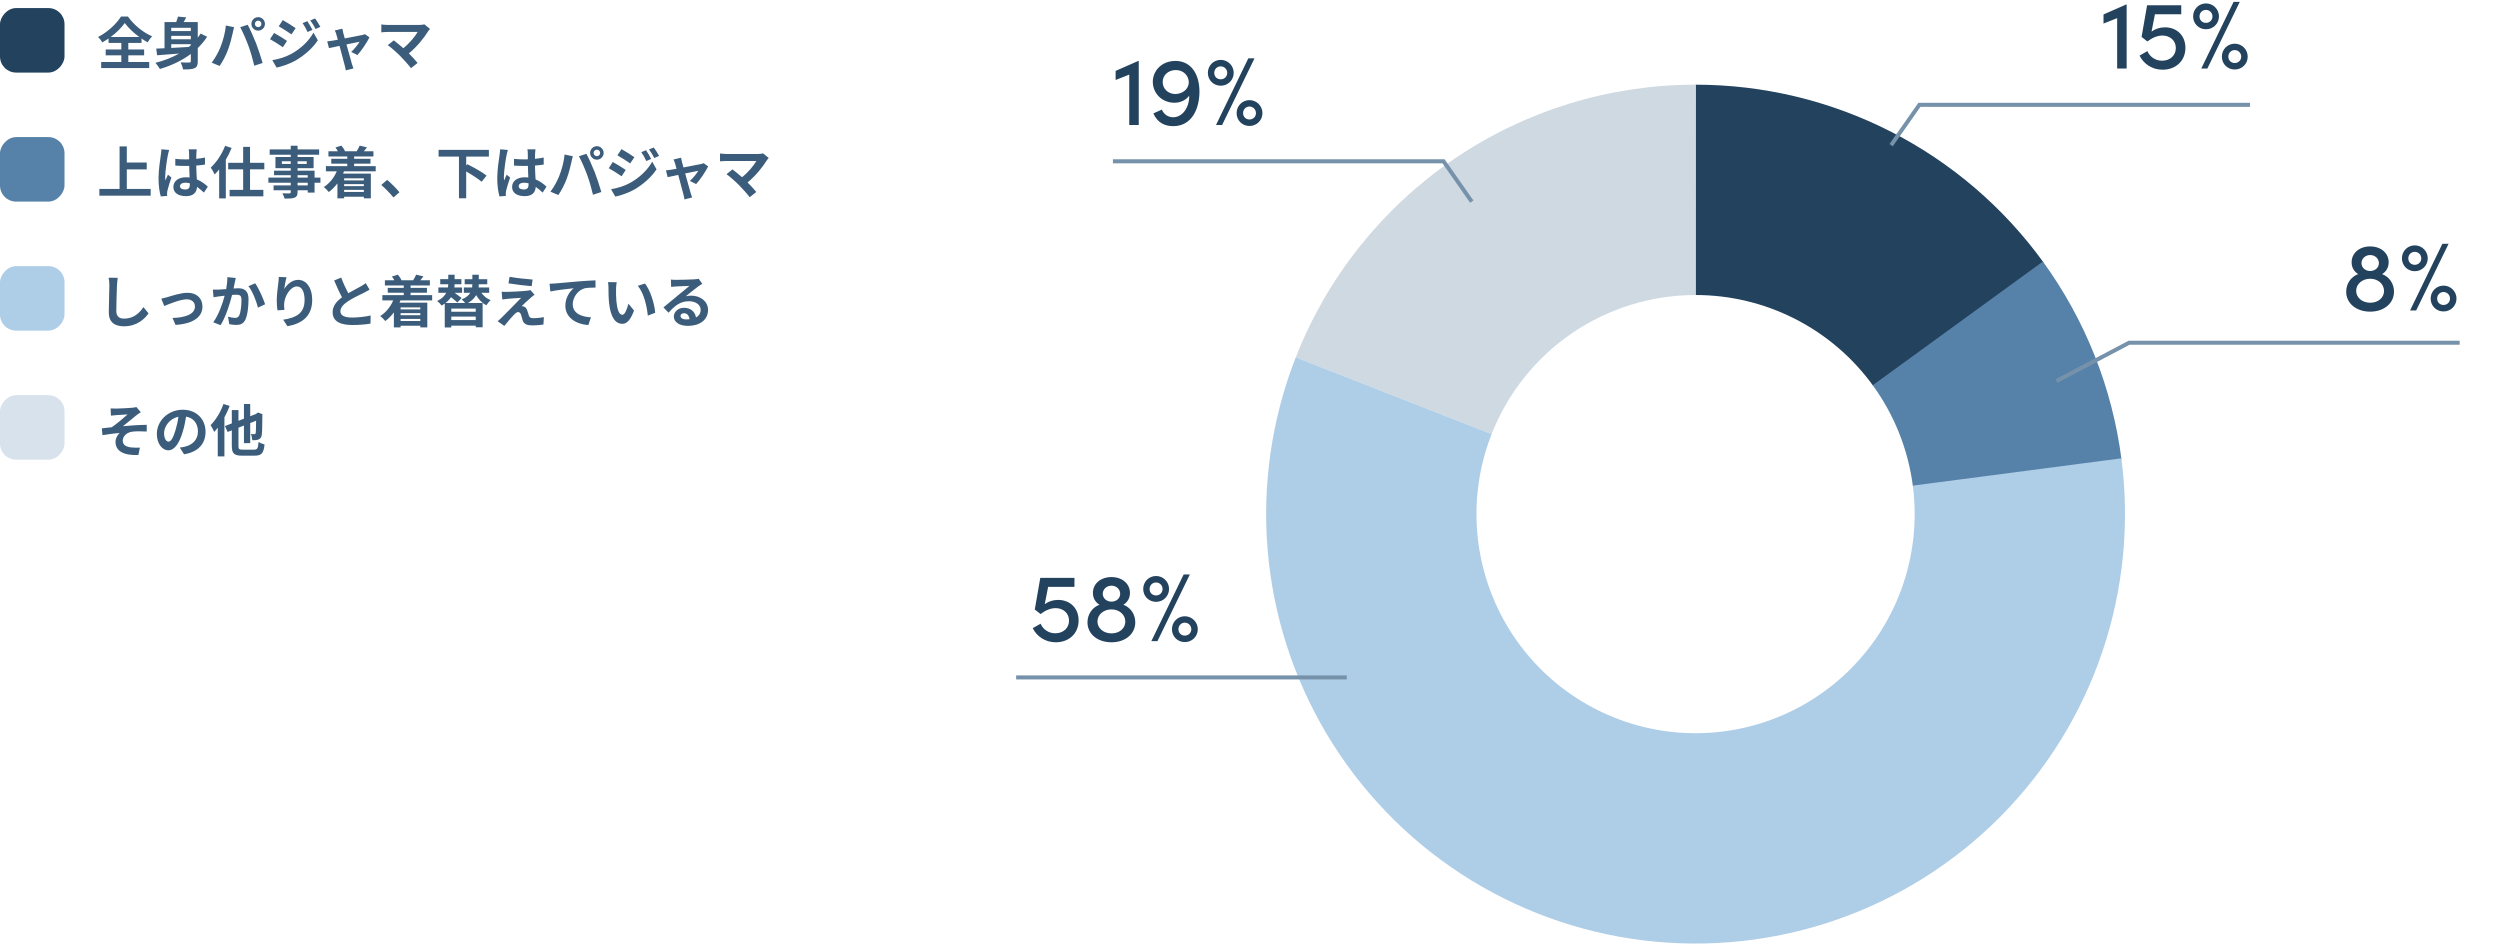 <svg fill="none" height="234" viewBox="0 0 620 234" width="620" xmlns="http://www.w3.org/2000/svg"><path d="m420.5 21c16.851 0 33.462 3.999 48.467 11.668 15.005 7.669 27.976 18.789 37.847 32.446l-42.276 30.556c-5.036-6.968-11.654-12.642-19.31-16.554-7.655-3.913-16.13-5.953-24.728-5.953z" fill="#23425d"/><path d="m321.344 88.638c7.817-19.947 21.469-37.072 39.171-49.138s38.632-18.514 60.056-18.5l-.035 52.163c-10.93-.007-21.609 3.282-30.641 9.439-9.032 6.157-15.997 14.894-19.986 25.07z" fill="#cfd9e1"/><path d="m506.632 64.862c10.519 14.465 17.226 31.346 19.502 49.086l-51.738 6.637c-1.162-9.051-4.584-17.663-9.951-25.043z" fill="#5682a9"/><path d="m526.097 113.662c2.111 16.11.508 32.489-4.685 47.884-5.194 15.394-13.842 29.397-25.28 40.935-11.439 11.538-25.366 20.306-40.716 25.633-15.349 5.326-31.713 7.071-47.84 5.099-16.128-1.972-31.59-7.607-45.204-16.475s-25.018-20.733-33.34-34.687-13.341-29.627-14.673-45.82c-1.333-16.192 1.058-32.475 6.988-47.601l48.564 19.038c-3.025 7.718-4.245 16.025-3.565 24.287.679 8.261 3.24 16.258 7.486 23.378 4.246 7.119 10.065 13.173 17.011 17.697s14.835 7.4 23.063 8.406 16.577.116 24.409-2.602c7.831-2.718 14.937-7.191 20.773-13.078s10.248-13.031 12.898-20.886c2.65-7.854 3.468-16.211 2.391-24.43z" fill="#aecde7"/><path d="m590.759 67.976c1.776.672 2.952 2.352 2.952 4.344 0 2.928-2.496 4.968-5.904 4.968-3.432 0-5.952-2.04-5.952-4.944 0-2.016 1.2-3.72 2.976-4.368-.96-.576-1.632-1.584-1.632-2.928 0-2.256 1.896-3.936 4.608-3.936 2.688 0 4.584 1.68 4.584 3.936 0 1.344-.672 2.352-1.632 2.928zm-2.952-4.728c-1.224 0-2.16.912-2.16 2.016s.936 1.944 2.16 1.944 2.16-.84 2.16-1.944-.936-2.016-2.16-2.016zm0 11.832c2.04 0 3.432-1.296 3.432-2.928 0-1.776-1.56-3.024-3.432-3.024-1.92 0-3.48 1.272-3.48 3 0 1.68 1.512 2.952 3.48 2.952zm11.397 1.92h-1.512l8.016-16.536h1.536zm-.336-9.744c-1.8 0-3.192-1.392-3.192-3.192 0-1.776 1.392-3.216 3.192-3.216 1.776 0 3.216 1.44 3.216 3.216 0 1.8-1.44 3.192-3.216 3.192zm0-1.584c.888 0 1.608-.672 1.608-1.608 0-.888-.72-1.608-1.608-1.608-.936 0-1.608.72-1.608 1.608 0 .936.672 1.608 1.608 1.608zm7.128 11.568c-1.8 0-3.192-1.392-3.192-3.192 0-1.776 1.392-3.216 3.192-3.216 1.776 0 3.216 1.44 3.216 3.216 0 1.8-1.44 3.192-3.216 3.192zm0-1.608c.888 0 1.608-.672 1.608-1.584 0-.888-.72-1.632-1.608-1.632-.912 0-1.584.744-1.584 1.632 0 .912.672 1.584 1.584 1.584z" fill="#23425d"/><path d="m510 94.5 18.008-9.5h81.992" stroke="#7692aa"/><path d="m262.384 148.776c3 0 5.112 2.04 5.112 5.088 0 3.264-2.424 5.424-5.664 5.424-2.64 0-4.728-1.488-5.712-3.504l1.944-1.104c.576 1.344 1.92 2.376 3.648 2.376 1.968 0 3.408-1.296 3.408-3.144 0-1.872-1.464-3.096-3.312-3.096-1.296 0-2.592.576-3.744 1.464l-1.44-1.128 1.368-7.848h8.472v2.232h-6.528l-.84 4.296c.864-.648 2.04-1.056 3.288-1.056zm16.214 1.2c1.776.672 2.952 2.352 2.952 4.344 0 2.928-2.496 4.968-5.904 4.968-3.432 0-5.952-2.04-5.952-4.944 0-2.016 1.2-3.72 2.976-4.368-.96-.576-1.632-1.584-1.632-2.928 0-2.256 1.896-3.936 4.608-3.936 2.688 0 4.584 1.68 4.584 3.936 0 1.344-.672 2.352-1.632 2.928zm-2.952-4.728c-1.224 0-2.16.912-2.16 2.016s.936 1.944 2.16 1.944 2.16-.84 2.16-1.944-.936-2.016-2.16-2.016zm0 11.832c2.04 0 3.432-1.296 3.432-2.928 0-1.776-1.56-3.024-3.432-3.024-1.92 0-3.48 1.272-3.48 3 0 1.68 1.512 2.952 3.48 2.952zm11.398 1.92h-1.512l8.016-16.536h1.536zm-.336-9.744c-1.8 0-3.192-1.392-3.192-3.192 0-1.776 1.392-3.216 3.192-3.216 1.776 0 3.216 1.44 3.216 3.216 0 1.8-1.44 3.192-3.216 3.192zm0-1.584c.888 0 1.608-.672 1.608-1.608 0-.888-.72-1.608-1.608-1.608-.936 0-1.608.72-1.608 1.608 0 .936.672 1.608 1.608 1.608zm7.128 11.568c-1.8 0-3.192-1.392-3.192-3.192 0-1.776 1.392-3.216 3.192-3.216 1.776 0 3.216 1.44 3.216 3.216 0 1.8-1.44 3.192-3.216 3.192zm0-1.608c.888 0 1.608-.672 1.608-1.584 0-.888-.72-1.632-1.608-1.632-.912 0-1.584.744-1.584 1.632 0 .912.672 1.584 1.584 1.584z" fill="#23425d"/><path d="m276.672 17.584 5.616-2.472h.12v15.888h-2.352v-12.504l-3.384 1.344zm14.84-2.472c3.84 0 5.952 3.216 5.952 7.632 0 3.912-1.68 8.544-6.528 8.544-1.848 0-3.84-.696-4.896-3.168l2.088-.936c.624 1.368 1.728 1.896 2.832 1.896 2.28 0 4.032-2.424 3.96-5.352-.744 1.032-2.064 1.752-3.648 1.752-3.216 0-5.376-2.448-5.376-5.184s2.184-5.184 5.616-5.184zm-.12 8.208c1.896 0 3.36-1.2 3.432-2.856 0-1.752-1.368-3.072-3.192-3.096-1.896 0-3.288 1.272-3.288 2.976 0 1.656 1.296 2.904 3.048 2.976zm11.687 7.68h-1.512l8.016-16.536h1.536zm-.336-9.744c-1.8 0-3.192-1.392-3.192-3.192 0-1.776 1.392-3.216 3.192-3.216 1.776 0 3.216 1.44 3.216 3.216 0 1.8-1.44 3.192-3.216 3.192zm0-1.584c.888 0 1.608-.672 1.608-1.608 0-.888-.72-1.608-1.608-1.608-.936 0-1.608.72-1.608 1.608 0 .936.672 1.608 1.608 1.608zm7.128 11.568c-1.8 0-3.192-1.392-3.192-3.192 0-1.776 1.392-3.216 3.192-3.216 1.776 0 3.216 1.44 3.216 3.216 0 1.8-1.44 3.192-3.216 3.192zm0-1.608c.888 0 1.608-.672 1.608-1.584 0-.888-.72-1.632-1.608-1.632-.912 0-1.584.744-1.584 1.632 0 .912.672 1.584 1.584 1.584z" fill="#23425d"/><path d="m365 50-7.008-10h-81.992" stroke="#7692aa"/><path d="m521.672 3.584 5.616-2.472h.12v15.888h-2.352v-12.504l-3.384 1.344zm15.2 3.192c3 0 5.112 2.04 5.112 5.088 0 3.264-2.424 5.424-5.664 5.424-2.64 0-4.728-1.488-5.712-3.504l1.944-1.104c.576 1.344 1.92 2.376 3.648 2.376 1.968 0 3.408-1.296 3.408-3.144 0-1.872-1.464-3.096-3.312-3.096-1.296 0-2.592.576-3.744 1.464l-1.44-1.128 1.368-7.848h8.472v2.232h-6.528l-.84 4.296c.864-.648 2.04-1.056 3.288-1.056zm10.551 10.224h-1.512l8.016-16.536h1.536zm-.336-9.744c-1.8 0-3.192-1.392-3.192-3.192 0-1.776 1.392-3.216 3.192-3.216 1.776 0 3.216 1.44 3.216 3.216 0 1.8-1.44 3.192-3.216 3.192zm0-1.584c.888 0 1.608-.672 1.608-1.608 0-.888-.72-1.608-1.608-1.608-.936 0-1.608.72-1.608 1.608 0 .936.672 1.608 1.608 1.608zm7.128 11.568c-1.8 0-3.192-1.392-3.192-3.192 0-1.776 1.392-3.216 3.192-3.216 1.776 0 3.216 1.44 3.216 3.216 0 1.8-1.44 3.192-3.216 3.192zm0-1.608c.888 0 1.608-.672 1.608-1.584 0-.888-.72-1.632-1.608-1.632-.912 0-1.584.744-1.584 1.632 0 .912.672 1.584 1.584 1.584z" fill="#23425d"/><path d="m469 36 7.008-10h81.992" stroke="#7692aa"/><path d="m333.992 168h-81.992" stroke="#7692aa"/><rect fill="#5682a9" height="16" rx="4" transform="matrix(1 -0 -0 -1 0 50)" width="16"/><path d="m31.448 46.852h5.922v1.68h-12.726v-1.68h5.012v-10.542h1.792v4.004h4.942v1.694h-4.942zm13.188-.672c0 .574.56.812 1.302.812.854 0 1.148-.448 1.148-1.274 0-.07 0-.154 0-.252-.364-.098-.742-.154-1.12-.154-.798 0-1.33.336-1.33.868zm4.158-9.142c-.042.266-.07.602-.084.91s-.028.826-.042 1.442c.77-.07 1.498-.182 2.17-.322v1.75c-.672.098-1.4.182-2.17.238.028 1.358.098 2.478.154 3.43 1.162.476 2.044 1.19 2.716 1.806l-.966 1.47c-.588-.546-1.148-1.036-1.708-1.414-.084 1.344-.84 2.296-2.73 2.296-1.932 0-3.136-.812-3.136-2.282 0-1.414 1.204-2.394 3.108-2.394.322 0 .63.014.91.056-.028-.868-.084-1.89-.098-2.884-.336.014-.672.014-.994.014-.826 0-1.624-.028-2.45-.084v-1.666c.798.084 1.61.126 2.45.126.322 0 .658 0 .98-.014 0-.686-.014-1.26-.014-1.554 0-.21-.042-.644-.098-.924zm-6.832.154c-.112.28-.28.994-.322 1.246-.21.938-.672 4.018-.672 5.418 0 .28.014.63.056.91.182-.49.42-.966.63-1.442l.854.7c-.392 1.148-.84 2.576-1.008 3.332-.042.196-.07.504-.07.658 0 .14.014.378.028.574l-1.582.126c-.294-.98-.56-2.576-.56-4.48 0-2.114.42-4.76.574-5.838.056-.392.126-.924.14-1.372zm13.86-1.022 1.624.518c-.392.98-.882 1.96-1.442 2.926v9.59h-1.652v-7.182c-.364.462-.742.868-1.12 1.246-.168-.406-.658-1.302-.966-1.708 1.414-1.288 2.772-3.318 3.556-5.39zm9.73 5.824h-3.542v5.096h3.304v1.596h-8.372v-1.596h3.36v-5.096h-3.71v-1.624h3.71v-3.948h1.708v3.948h3.542zm10.766 3.99v-.658h-2.52v.658zm-2.52-2.534v.602h2.52v-.602zm-3.892-2.786h2.198v-.672h-2.198zm6.16-.672h-2.268v.672h2.268zm3.402 4.06v1.274h-1.456v2.436h-1.694v-.574h-2.52v.434c0 .826-.196 1.162-.742 1.4-.532.21-1.288.238-2.478.238-.084-.392-.336-.966-.546-1.316.672.028 1.498.028 1.722.028.266-.014.35-.098.35-.35v-.434h-4.256v-1.204h4.256v-.658h-5.544v-1.274h5.544v-.602h-4.144v-1.12h4.144v-.616h-3.794v-2.772h3.794v-.574h-5.222v-1.316h5.222v-.91h1.694v.91h5.348v1.316h-5.348v.574h3.976v2.772h-3.976v.616h4.214v1.722zm10.766.182h-4.886v.504h4.886zm-4.886 3.374h4.886v-.518h-4.886zm4.886-1.442v-.504h-4.886v.504zm2.94-3.668h-7.868c-.07.196-.14.378-.224.56h6.888v6.132h-1.736v-.406h-4.886v.406h-1.666v-3.71c-.63.84-1.358 1.568-2.128 2.142-.266-.336-.882-.966-1.246-1.246 1.386-.868 2.52-2.268 3.206-3.878h-2.688v-1.302h5.306v-.602h-3.976v-1.204h3.976v-.588h-4.676v-1.288h2.338c-.168-.322-.378-.658-.602-.938l1.47-.462c.364.406.742.966.896 1.372l-.07.028h3.08l-.098-.028c.266-.406.588-.98.728-1.372l1.82.434c-.28.364-.546.686-.784.966h2.38v1.288h-4.788v.588h4.06v1.204h-4.06v.602h5.348zm4.396 6.468c-.854-1.05-2.044-2.254-3.01-3.094l1.456-1.26c.994.812 2.352 2.198 3.052 3.066zm23.674-10.122h-5.628v2.198l.28-.322c1.512.756 3.71 1.96 4.774 2.828l-1.232 1.526c-.812-.714-2.408-1.736-3.822-2.548v6.65h-1.792v-10.332h-5.054v-1.68h12.474zm7.392 7.336c0 .574.56.812 1.302.812.854 0 1.148-.448 1.148-1.274 0-.07 0-.154 0-.252-.364-.098-.742-.154-1.12-.154-.798 0-1.33.336-1.33.868zm4.158-9.142c-.042.266-.07.602-.084.91s-.028.826-.042 1.442c.77-.07 1.498-.182 2.17-.322v1.75c-.672.098-1.4.182-2.17.238.028 1.358.098 2.478.154 3.43 1.162.476 2.044 1.19 2.716 1.806l-.966 1.47c-.588-.546-1.148-1.036-1.708-1.414-.084 1.344-.84 2.296-2.73 2.296-1.932 0-3.136-.812-3.136-2.282 0-1.414 1.204-2.394 3.108-2.394.322 0 .63.014.91.056-.028-.868-.084-1.89-.098-2.884-.336.014-.672.014-.994.014-.826 0-1.624-.028-2.45-.084v-1.666c.798.084 1.61.126 2.45.126.322 0 .658 0 .98-.014 0-.686-.014-1.26-.014-1.554 0-.21-.042-.644-.098-.924zm-6.832.154c-.112.28-.28.994-.322 1.246-.21.938-.672 4.018-.672 5.418 0 .28.014.63.056.91.182-.49.42-.966.63-1.442l.854.7c-.392 1.148-.84 2.576-1.008 3.332-.042.196-.07.504-.07.658 0 .14.014.378.028.574l-1.582.126c-.294-.98-.56-2.576-.56-4.48 0-2.114.42-4.76.574-5.838.056-.392.126-.924.14-1.372zm21.252.742c0 .434.364.798.812.798s.812-.364.812-.798c0-.448-.364-.812-.812-.812s-.812.364-.812.812zm-.868 0c0-.924.756-1.68 1.68-1.68s1.68.756 1.68 1.68c0 .91-.756 1.666-1.68 1.666s-1.68-.756-1.68-1.666zm-7.658 5.712c.63-1.568 1.162-3.542 1.33-5.32l2.044.42c-.126.406-.28 1.092-.336 1.4-.196.98-.7 2.912-1.19 4.214-.504 1.358-1.33 2.954-2.072 4.004l-1.96-.826c.882-1.148 1.708-2.66 2.184-3.892zm6.916-.294c-.532-1.47-1.442-3.542-2.03-4.606l1.862-.602c.574 1.078 1.54 3.234 2.072 4.592.49 1.26 1.232 3.5 1.624 4.886l-2.072.672c-.392-1.666-.896-3.43-1.456-4.942zm14.616-6.104c.392.588.952 1.526 1.274 2.17l-1.218.518c-.406-.882-.728-1.484-1.232-2.198zm1.918-.672c.434.56.98 1.47 1.316 2.086l-1.19.532c-.448-.882-.798-1.428-1.316-2.128zm-8.008.406c.924.504 2.464 1.484 3.192 2.002l-1.036 1.54c-.784-.546-2.24-1.484-3.164-2.002zm-2.59 9.94c1.568-.266 3.248-.742 4.76-1.582 2.38-1.33 4.34-3.248 5.446-5.25l1.078 1.904c-1.288 1.946-3.276 3.71-5.558 5.04-1.428.798-3.444 1.498-4.676 1.722zm.434-6.748c.952.504 2.492 1.47 3.206 1.974l-1.022 1.568c-.798-.56-2.254-1.498-3.192-2.002zm16.929-1.064c.056.322.14.7.224 1.064.098.336.224.812.378 1.358 1.778-.336 3.738-.714 4.284-.84.252-.042.518-.126.714-.224l1.12.798c-.588 1.232-2.002 3.332-2.982 4.382l-1.54-.77c.714-.644 1.694-1.834 2.072-2.52-.336.056-1.736.35-3.248.658.532 1.932 1.134 4.088 1.344 4.816.084.238.266.868.378 1.148l-1.904.476c-.042-.378-.14-.84-.252-1.232-.21-.756-.784-2.94-1.288-4.844-1.176.252-2.198.462-2.618.56l-.434-1.68c.448-.042.826-.084 1.288-.168.196-.028.7-.112 1.344-.238-.14-.546-.266-.994-.364-1.302-.098-.364-.238-.7-.392-.994zm21.742.07c-.196.224-.364.406-.476.588-1.008 1.638-2.8 3.878-4.774 5.474.798.798 1.624 1.708 2.17 2.366l-1.638 1.302c-.588-.784-1.764-2.1-2.674-3.024-.812-.826-2.24-2.086-3.08-2.688l1.484-1.19c.56.42 1.484 1.176 2.366 1.946 1.582-1.26 2.898-2.884 3.556-4.032h-7.406c-.56 0-1.316.07-1.61.098v-1.96c.364.056 1.134.126 1.61.126h7.77c.532 0 1.008-.056 1.302-.154z" fill="#3b5d7b"/><rect fill="#aecde7" height="16" rx="4" transform="matrix(1 -0 -0 -1 0 82)" width="16"/><path d="m29.194 68.898c-.084.588-.154 1.302-.182 1.862-.056 1.512-.168 4.648-.168 6.384 0 1.414.84 1.876 1.932 1.876 2.31 0 3.78-1.33 4.788-2.856l1.274 1.54c-.896 1.344-2.884 3.22-6.076 3.22-2.296 0-3.78-1.008-3.78-3.402 0-1.876.14-5.558.14-6.762 0-.658-.056-1.33-.182-1.89zm10.808 5.18c.42-.084 1.064-.252 1.484-.378.952-.294 3.332-1.092 5.026-1.092 2.212 0 3.696 1.316 3.696 3.43 0 2.534-2.226 4.256-6.678 4.536l-.742-1.722c3.206-.084 5.558-.938 5.558-2.842 0-1.05-.784-1.778-2.002-1.778-1.624 0-4.424 1.162-5.614 1.666zm18.466-5.138c-.084.364-.182.812-.252 1.162-.098.42-.196.938-.294 1.442.462-.028.882-.056 1.176-.056 1.484 0 2.534.658 2.534 2.674 0 1.652-.196 3.92-.798 5.138-.462.98-1.246 1.288-2.296 1.288-.546 0-1.204-.098-1.68-.196l-.308-1.848c.546.154 1.344.294 1.722.294.462 0 .826-.14 1.05-.602.378-.798.56-2.492.56-3.878 0-1.12-.476-1.274-1.358-1.274-.224 0-.574.028-.966.056-.532 2.128-1.568 5.446-2.856 7.504l-1.82-.728c1.358-1.834 2.324-4.662 2.828-6.58-.504.056-.938.112-1.204.14-.392.07-1.134.168-1.554.238l-.168-1.904c.504.042.98.014 1.498 0 .434-.014 1.092-.056 1.806-.112.196-1.064.308-2.086.294-2.968zm4.816 1.316c.868 1.204 2.044 3.878 2.464 5.208l-1.778.826c-.364-1.554-1.358-4.088-2.352-5.32zm7.77-1.498c-.196.686-.476 2.128-.56 2.912.672-1.092 1.89-2.268 3.472-2.268 1.946 0 3.458 1.904 3.458 4.984 0 3.962-2.422 5.852-6.132 6.524l-1.064-1.624c3.108-.476 5.306-1.498 5.306-4.886 0-2.156-.728-3.36-1.904-3.36-1.652 0-3.094 2.478-3.164 4.326-.028.378-.014.826.07 1.484l-1.722.112c-.084-.546-.182-1.4-.182-2.338 0-1.302.196-3.038.392-4.48.07-.532.112-1.092.112-1.47zm13.566.084c.532 1.456 1.19 2.8 1.75 3.878 1.148-.672 2.366-1.274 3.024-1.652.532-.308.938-.546 1.302-.854l.966 1.624c-.42.252-.868.49-1.386.756-.868.434-2.632 1.246-3.906 2.072-1.162.77-1.946 1.568-1.946 2.548 0 1.008.966 1.54 2.912 1.54 1.442 0 3.332-.21 4.578-.518l-.028 2.016c-1.19.21-2.674.35-4.494.35-2.786 0-4.9-.77-4.9-3.178 0-1.54.98-2.702 2.324-3.696-.644-1.19-1.316-2.688-1.946-4.172zm19.614 7.392h-4.886v.504h4.886zm-4.886 3.374h4.886v-.518h-4.886zm4.886-1.442v-.504h-4.886v.504zm2.94-3.668h-7.868c-.07.196-.14.378-.224.56h6.888v6.132h-1.736v-.406h-4.886v.406h-1.666v-3.71c-.63.84-1.358 1.568-2.128 2.142-.266-.336-.882-.966-1.246-1.246 1.386-.868 2.52-2.268 3.206-3.878h-2.688v-1.302h5.306v-.602h-3.976v-1.204h3.976v-.588h-4.676v-1.288h2.338c-.168-.322-.378-.658-.602-.938l1.47-.462c.364.406.742.966.896 1.372l-.07.028h3.08l-.098-.028c.266-.406.588-.98.728-1.372l1.82.434c-.28.364-.546.686-.784.966h2.38v1.288h-4.788v.588h4.06v1.204h-4.06v.602h5.348zm10.808 2.814v-.784h-6.062v.784zm-6.062 2.072h6.062v-.868h-6.062zm9.394-6.776h-1.946c.574.798 1.358 1.456 2.31 1.834-.35.294-.812.868-1.05 1.26-1.064-.532-1.918-1.428-2.534-2.506-.42.7-1.05 1.386-2.03 1.946h3.626v6.02h-1.708v-.392h-6.062v.448h-1.624v-5.922c-.238.168-.504.336-.77.49-.224-.336-.728-.854-1.106-1.134 1.19-.574 1.876-1.302 2.254-2.044h-1.96v-1.316h2.38c.042-.28.07-.546.07-.798h-1.988v-1.26h1.988v-1.092h1.582v1.092h1.68v1.26h-1.68c0 .266-.028.518-.056.798h1.904v1.316h-1.848c.616.462 1.33.98 1.736 1.302l-1.064 1.12c-.35-.35-.98-.868-1.568-1.33-.336.504-.77.994-1.358 1.442h4.858c-.252-.322-.588-.686-.868-.896 1.12-.42 1.778-1.008 2.142-1.638h-1.596v-1.316h2.058c.042-.266.056-.518.056-.756v-.042h-1.904v-1.26h1.904v-1.092h1.596v1.092h2.1v1.26h-2.1v.07c0 .238-.014.476-.042.728h2.618zm5.054-3.962c1.568.294 4.256.588 5.712.686l-.224 1.638c-1.47-.112-4.088-.42-5.754-.7zm6.202 4.452c-.364.252-.658.504-.91.714-.644.546-1.946 1.75-2.282 2.114.126-.014.378.042.532.098.406.126.658.434.84.952.126.378.28.91.406 1.274.126.434.434.658.98.658 1.078 0 2.044-.112 2.744-.252l-.112 1.834c-.574.112-2.016.21-2.744.21-1.33 0-2.044-.294-2.394-1.204-.14-.42-.308-1.078-.406-1.428-.154-.49-.462-.672-.742-.672-.294 0-.588.224-.924.56-.476.49-1.526 1.638-2.492 2.87l-1.652-1.162c.252-.21.588-.504.966-.868.714-.728 3.584-3.584 4.858-4.928-.98.028-2.66.182-3.458.252-.49.042-.91.112-1.204.154l-.168-1.932c.322.028.826.056 1.344.042.658 0 3.836-.14 4.998-.294.266-.028.644-.098.798-.154zm3.727-2.73c.56-.014 1.106-.042 1.386-.07 1.162-.098 3.472-.308 6.034-.532 1.442-.112 2.982-.21 3.962-.238l.014 1.792c-.756.014-1.96.014-2.702.182-1.694.448-2.954 2.268-2.954 3.934 0 2.296 2.156 3.136 4.522 3.262l-.658 1.918c-2.926-.196-5.698-1.778-5.698-4.802 0-2.016 1.134-3.612 2.072-4.326-1.316.14-4.172.448-5.796.798zm16.646-.378c-.098.504-.168 1.316-.168 1.708-.014.91 0 1.96.084 2.968.196 2.016.616 3.402 1.498 3.402.658 0 1.218-1.638 1.484-2.758l1.4 1.708c-.924 2.436-1.806 3.29-2.926 3.29-1.54 0-2.87-1.386-3.262-5.138-.14-1.288-.154-2.926-.154-3.78 0-.392-.028-.994-.112-1.428zm7 .322c1.33 1.61 2.394 5.11 2.548 7.252l-1.834.714c-.224-2.254-.966-5.656-2.492-7.392zm8.82 8.036c0 .518.574.868 1.414.868.294 0 .56-.014.812-.042-.084-.91-.602-1.498-1.358-1.498-.532 0-.868.322-.868.672zm-2.38-9.016c.392.056.882.07 1.274.07.742 0 3.738-.056 4.536-.126.574-.056.896-.098 1.064-.154l.91 1.246c-.322.21-.658.406-.98.644-.756.532-2.226 1.764-3.108 2.464.462-.112.882-.154 1.33-.154 2.38 0 4.186 1.484 4.186 3.528 0 2.212-1.68 3.962-5.068 3.962-1.946 0-3.416-.896-3.416-2.296 0-1.134 1.022-2.184 2.506-2.184 1.736 0 2.786 1.064 2.982 2.394.77-.406 1.162-1.05 1.162-1.904 0-1.26-1.26-2.114-2.912-2.114-2.142 0-3.542 1.134-5.04 2.842l-1.274-1.316c.994-.798 2.688-2.226 3.514-2.912.784-.644 2.24-1.82 2.926-2.422-.714.014-2.646.098-3.388.14-.378.028-.826.07-1.148.112z" fill="#3b5d7b"/><rect fill="#d7e2ec" height="16" rx="4" transform="matrix(1 -0 -0 -1 0 114)" width="16"/><path d="m27.43 101.29c.448.028.854.042 1.33.042.602 0 3.234-.126 4.088-.21.448-.056.77-.112.966-.182l1.106 1.288c-.294.196-.812.532-1.106.77-.994.798-2.366 1.96-3.332 2.702 1.876-.182 4.2-.336 5.908-.336v1.652c-1.344-.07-2.744-.084-3.598.042-1.288.168-2.352 1.078-2.352 2.226 0 1.106.868 1.54 2.114 1.68.784.084 1.61.084 2.142.042l-.378 1.834c-3.584.154-5.67-.924-5.67-3.262 0-.854.49-1.722 1.022-2.212-1.288.112-2.856.322-4.256.56l-.168-1.694c.742-.07 1.722-.196 2.464-.28 1.246-.812 3.066-2.408 3.934-3.178-.574.042-2.296.126-2.87.182-.35.028-.812.07-1.26.126zm23.548 5.782c0 2.954-1.806 5.04-5.334 5.586l-1.05-1.666c.532-.056.924-.14 1.302-.224 1.792-.42 3.192-1.708 3.192-3.752 0-1.932-1.05-3.374-2.94-3.696-.196 1.19-.434 2.478-.84 3.794-.84 2.828-2.044 4.564-3.57 4.564-1.554 0-2.842-1.708-2.842-4.074 0-3.234 2.8-5.992 6.426-5.992 3.472 0 5.656 2.408 5.656 5.46zm-10.29.35c0 1.414.56 2.1 1.106 2.1.588 0 1.134-.882 1.708-2.772.322-1.036.588-2.226.742-3.388-2.31.476-3.556 2.52-3.556 4.06zm14.728-7.238 1.54.504c-.364.938-.812 1.904-1.302 2.814v9.688h-1.652v-7.126c-.294.392-.588.742-.882 1.05-.154-.378-.616-1.288-.896-1.68 1.274-1.26 2.492-3.248 3.192-5.25zm4.774 11.326h2.828c.826 0 .966-.336 1.106-1.918.364.252 1.036.532 1.484.644-.21 2.072-.7 2.772-2.464 2.772h-3.094c-2.002 0-2.562-.546-2.562-2.464v-3.822l-1.05.406-.644-1.47 1.694-.658v-3.304h1.652v2.66l1.358-.532v-3.626h1.554v3.024l1.4-.546.532-.378 1.134.434-.056.252c-.014 2.436-.042 4.116-.126 4.732-.07.7-.322 1.064-.798 1.26-.406.196-1.078.21-1.568.196-.028-.462-.168-1.162-.364-1.526.308.014.7.028.854.028.196 0 .294-.056.364-.336.042-.238.07-1.162.084-2.996l-1.456.574v4.984h-1.554v-4.368l-1.358.532v4.48c0 .84.14.966 1.05.966z" fill="#3b5d7b"/><rect fill="#23425d" height="16" rx="4" transform="matrix(1 -0 -0 -1 0 18)" width="16"/><path d="m27.444 9.182h7.112c-1.456-1.064-2.8-2.338-3.612-3.472-.798 1.134-2.044 2.394-3.5 3.472zm4.382 4.536v1.666h5.18v1.498h-11.914v-1.498h4.998v-1.666h-3.878v-1.456h3.878v-1.61h-3.164v-1.106c-.504.35-1.022.672-1.554.966-.21-.392-.672-.994-1.05-1.344 2.394-1.204 4.648-3.36 5.684-5.068h1.722c1.498 2.128 3.78 3.962 5.992 4.9-.434.448-.798.98-1.106 1.498-.504-.28-1.008-.588-1.512-.938v1.092h-3.276v1.61h3.92v1.456zm10.64-2.758v.924c1.372-.07 2.856-.154 4.34-.238.182-.14.35-.294.518-.434v-.252zm4.858-4.06h-4.858v.812h4.858zm0 2.842v-.84h-4.858v.84zm2.436-1.414 1.61.784c-.672 1.036-1.456 1.96-2.324 2.814v3.262c0 .952-.182 1.456-.798 1.722-.616.28-1.512.322-2.856.308-.07-.49-.35-1.274-.588-1.75.868.056 1.862.042 2.142.028.28 0 .378-.084.378-.322v-1.792c-2.226 1.666-4.844 2.884-7.658 3.724-.238-.406-.798-1.148-1.12-1.526 2.128-.532 4.116-1.302 5.866-2.296-2.016.168-3.934.322-5.446.42l-.224-1.652c.602-.028 1.288-.056 2.058-.084v-6.496h2.898c.182-.476.35-.966.448-1.358l2.044.196c-.196.406-.42.798-.63 1.162h3.486v3.878c.252-.322.49-.672.714-1.022zm13.454-2.394c0 .434.364.798.812.798s.812-.364.812-.798c0-.448-.364-.812-.812-.812s-.812.364-.812.812zm-.868 0c0-.924.756-1.68 1.68-1.68s1.68.756 1.68 1.68c0 .91-.756 1.666-1.68 1.666s-1.68-.756-1.68-1.666zm-7.658 5.712c.63-1.568 1.162-3.542 1.33-5.32l2.044.42c-.126.406-.28 1.092-.336 1.4-.196.98-.7 2.912-1.19 4.214-.504 1.358-1.33 2.954-2.072 4.004l-1.96-.826c.882-1.148 1.708-2.66 2.184-3.892zm6.916-.294c-.532-1.47-1.442-3.542-2.03-4.606l1.862-.602c.574 1.078 1.54 3.234 2.072 4.592.49 1.26 1.232 3.5 1.624 4.886l-2.072.672c-.392-1.666-.896-3.43-1.456-4.942zm14.616-6.104c.392.588.952 1.526 1.274 2.17l-1.218.518c-.406-.882-.728-1.484-1.232-2.198zm1.918-.672c.434.56.98 1.47 1.316 2.086l-1.19.532c-.448-.882-.798-1.428-1.316-2.128zm-8.008.406c.924.504 2.464 1.484 3.192 2.002l-1.036 1.54c-.784-.546-2.24-1.484-3.164-2.002zm-2.59 9.94c1.568-.266 3.248-.742 4.76-1.582 2.38-1.33 4.34-3.248 5.446-5.25l1.078 1.904c-1.288 1.946-3.276 3.71-5.558 5.04-1.428.798-3.444 1.498-4.676 1.722zm.434-6.748c.952.504 2.492 1.47 3.206 1.974l-1.022 1.568c-.798-.56-2.254-1.498-3.192-2.002zm16.929-1.064c.056.322.14.7.224 1.064.098.336.224.812.378 1.358 1.778-.336 3.738-.714 4.284-.84.252-.042.518-.126.714-.224l1.12.798c-.588 1.232-2.002 3.332-2.982 4.382l-1.54-.77c.714-.644 1.694-1.834 2.072-2.52-.336.056-1.736.35-3.248.658.532 1.932 1.134 4.088 1.344 4.816.084.238.266.868.378 1.148l-1.904.476c-.042-.378-.14-.84-.252-1.232-.21-.756-.784-2.94-1.288-4.844-1.176.252-2.198.462-2.618.56l-.434-1.68c.448-.042.826-.084 1.288-.168.196-.028.7-.112 1.344-.238-.14-.546-.266-.994-.364-1.302-.098-.364-.238-.7-.392-.994zm21.742.07c-.196.224-.364.406-.476.588-1.008 1.638-2.8 3.878-4.774 5.474.798.798 1.624 1.708 2.17 2.366l-1.638 1.302c-.588-.784-1.764-2.1-2.674-3.024-.812-.826-2.24-2.086-3.08-2.688l1.484-1.19c.56.42 1.484 1.176 2.366 1.946 1.582-1.26 2.898-2.884 3.556-4.032h-7.406c-.56 0-1.316.07-1.61.098v-1.96c.364.056 1.134.126 1.61.126h7.77c.532 0 1.008-.056 1.302-.154z" fill="#3b5d7b"/></svg>
